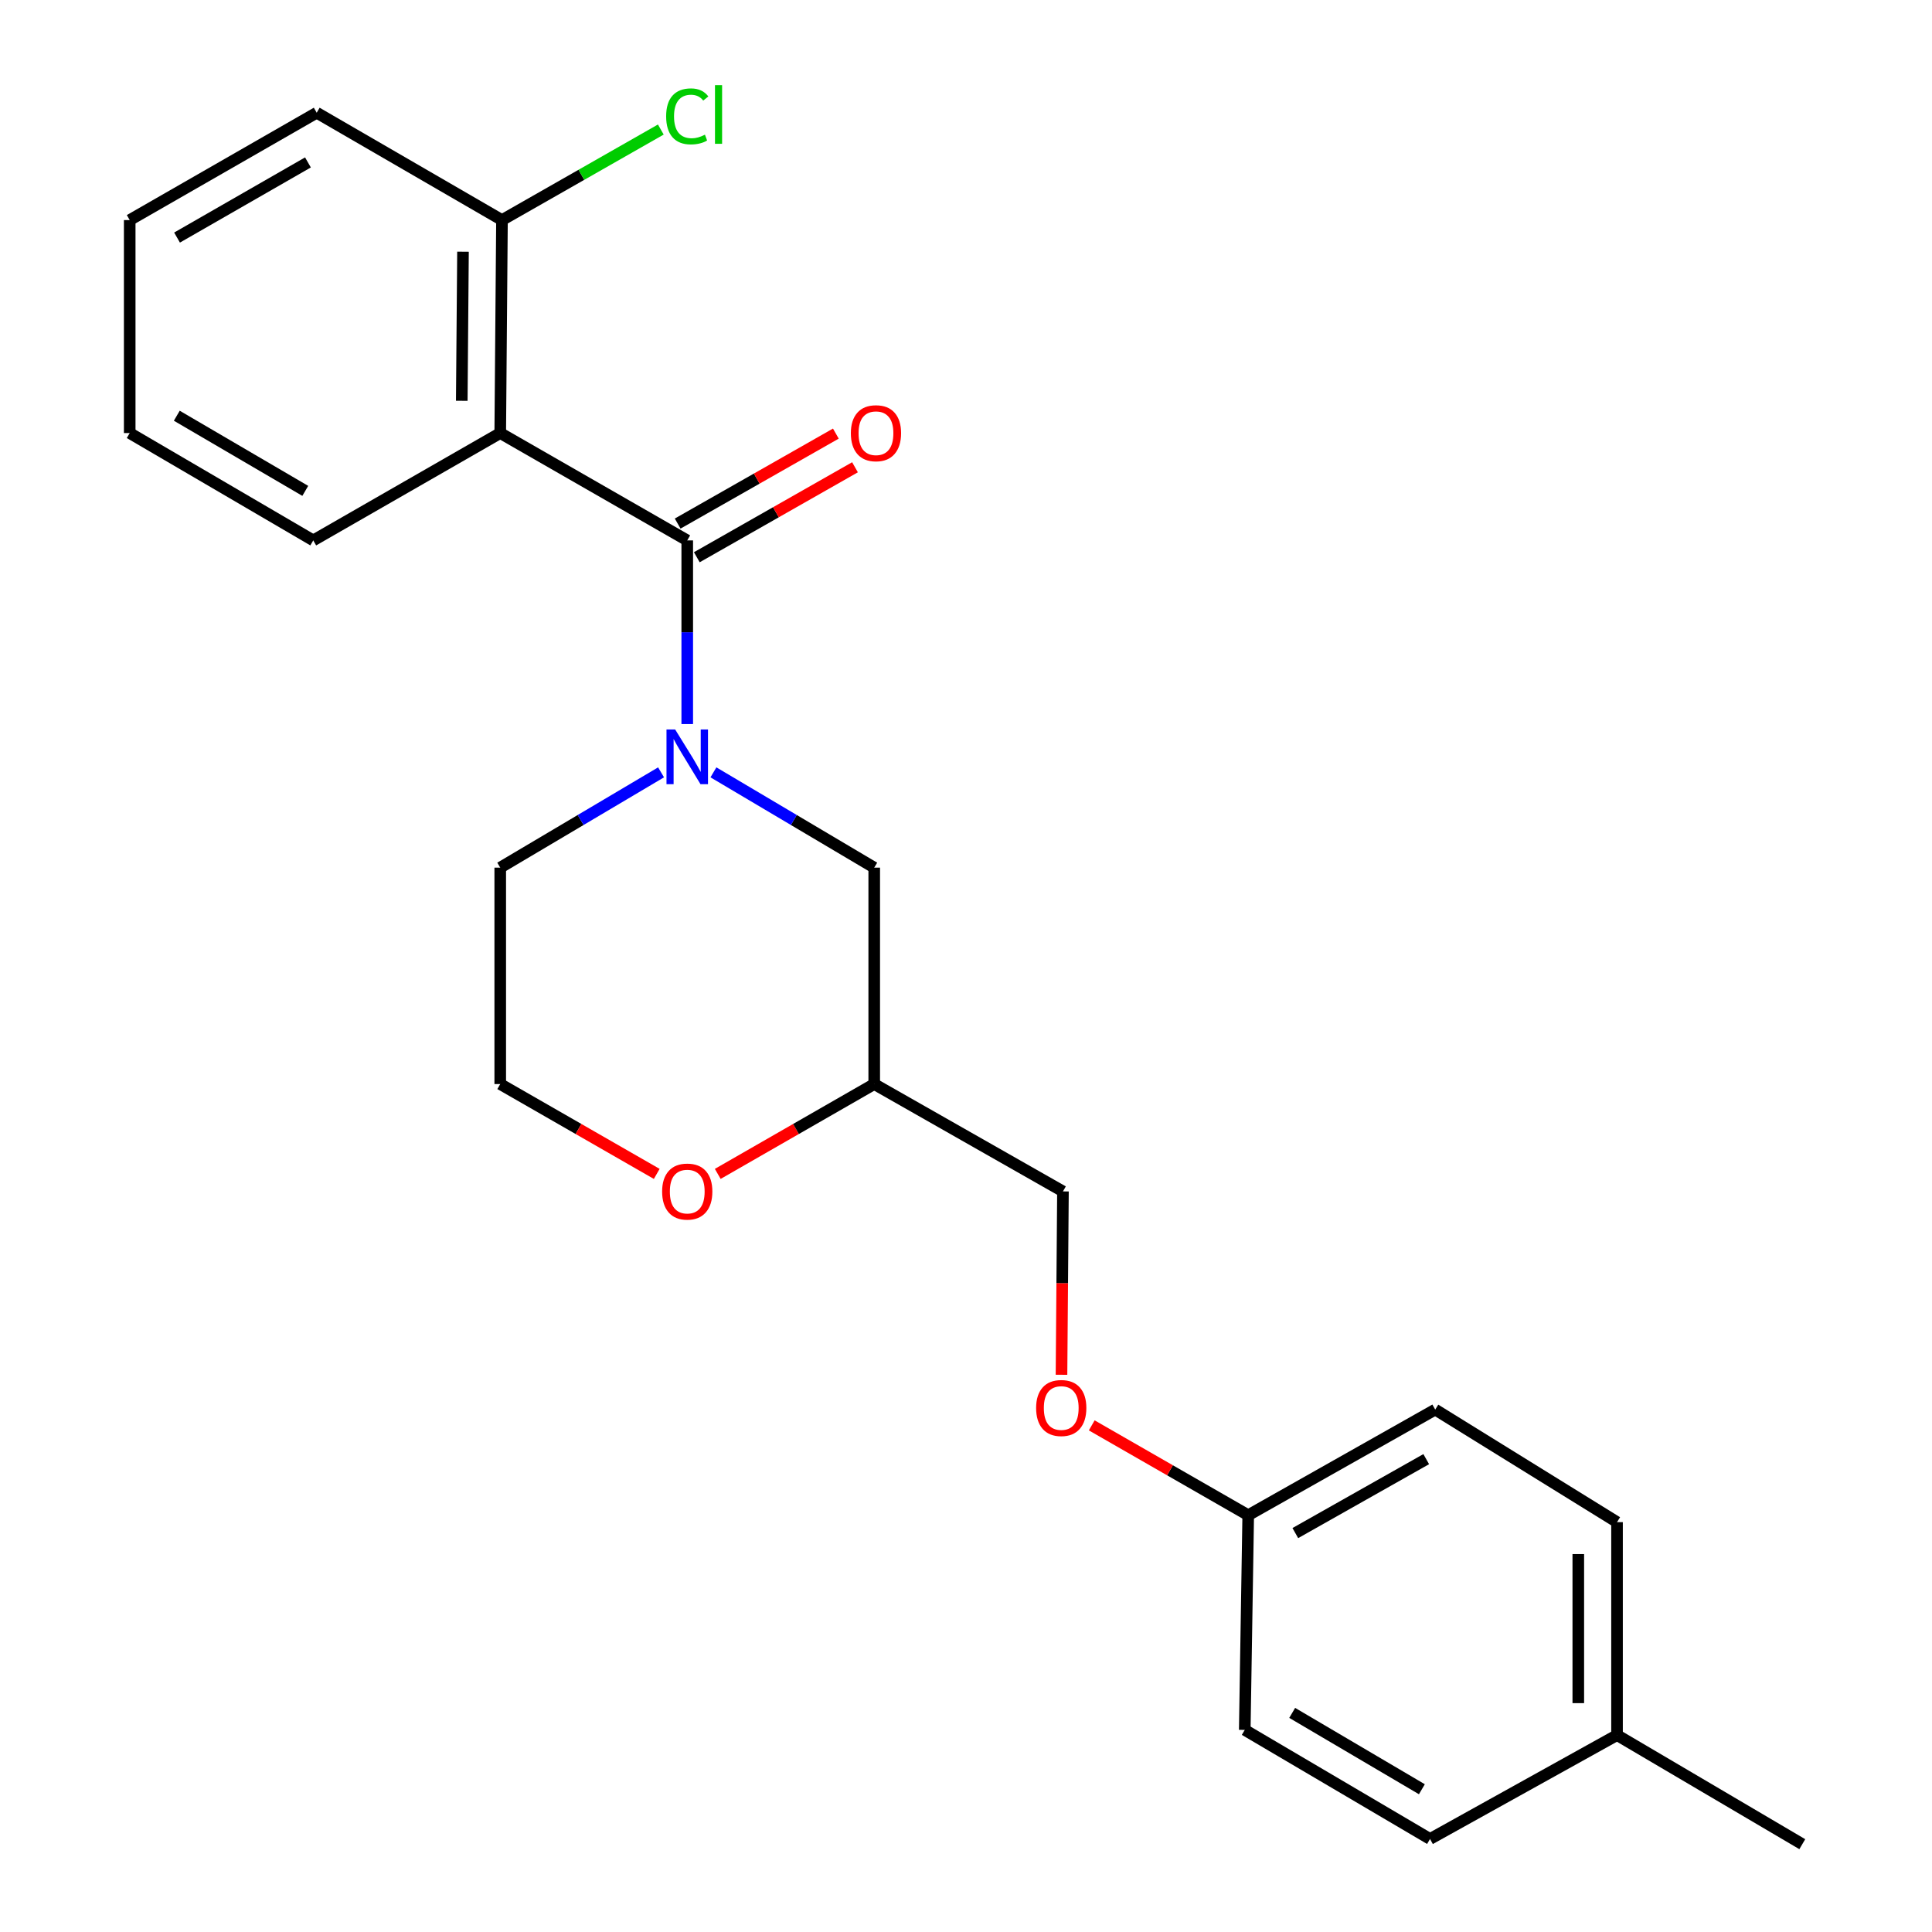 <?xml version='1.0' encoding='iso-8859-1'?>
<svg version='1.1' baseProfile='full'
              xmlns='http://www.w3.org/2000/svg'
                      xmlns:rdkit='http://www.rdkit.org/xml'
                      xmlns:xlink='http://www.w3.org/1999/xlink'
                  xml:space='preserve'
width='1000px' height='1000px' viewBox='0 0 1000 1000'>
<!-- END OF HEADER -->
<rect style='opacity:1.0;fill:#FFFFFF;stroke:none' width='1000' height='1000' x='0' y='0'> </rect>
<path class='bond-0' d='M 258.922,449.09 L 258.922,561.109' style='fill:none;fill-rule:evenodd;stroke:#000000;stroke-width:6px;stroke-linecap:butt;stroke-linejoin:miter;stroke-opacity:1' />
<path class='bond-1' d='M 258.922,449.09 L 300.543,424.427' style='fill:none;fill-rule:evenodd;stroke:#000000;stroke-width:6px;stroke-linecap:butt;stroke-linejoin:miter;stroke-opacity:1' />
<path class='bond-1' d='M 300.543,424.427 L 342.164,399.764' style='fill:none;fill-rule:evenodd;stroke:#0000FF;stroke-width:6px;stroke-linecap:butt;stroke-linejoin:miter;stroke-opacity:1' />
<path class='bond-2' d='M 258.922,561.109 L 299.424,584.359' style='fill:none;fill-rule:evenodd;stroke:#000000;stroke-width:6px;stroke-linecap:butt;stroke-linejoin:miter;stroke-opacity:1' />
<path class='bond-2' d='M 299.424,584.359 L 339.926,607.609' style='fill:none;fill-rule:evenodd;stroke:#FF0000;stroke-width:6px;stroke-linecap:butt;stroke-linejoin:miter;stroke-opacity:1' />
<path class='bond-3' d='M 371.506,607.608 L 412.003,584.359' style='fill:none;fill-rule:evenodd;stroke:#FF0000;stroke-width:6px;stroke-linecap:butt;stroke-linejoin:miter;stroke-opacity:1' />
<path class='bond-3' d='M 412.003,584.359 L 452.499,561.109' style='fill:none;fill-rule:evenodd;stroke:#000000;stroke-width:6px;stroke-linecap:butt;stroke-linejoin:miter;stroke-opacity:1' />
<path class='bond-4' d='M 452.499,561.109 L 452.499,449.09' style='fill:none;fill-rule:evenodd;stroke:#000000;stroke-width:6px;stroke-linecap:butt;stroke-linejoin:miter;stroke-opacity:1' />
<path class='bond-5' d='M 452.499,561.109 L 550.185,616.673' style='fill:none;fill-rule:evenodd;stroke:#000000;stroke-width:6px;stroke-linecap:butt;stroke-linejoin:miter;stroke-opacity:1' />
<path class='bond-6' d='M 452.499,449.09 L 410.884,424.428' style='fill:none;fill-rule:evenodd;stroke:#000000;stroke-width:6px;stroke-linecap:butt;stroke-linejoin:miter;stroke-opacity:1' />
<path class='bond-6' d='M 410.884,424.428 L 369.269,399.765' style='fill:none;fill-rule:evenodd;stroke:#0000FF;stroke-width:6px;stroke-linecap:butt;stroke-linejoin:miter;stroke-opacity:1' />
<path class='bond-7' d='M 355.716,374.773 L 355.716,327.244' style='fill:none;fill-rule:evenodd;stroke:#0000FF;stroke-width:6px;stroke-linecap:butt;stroke-linejoin:miter;stroke-opacity:1' />
<path class='bond-7' d='M 355.716,327.244 L 355.716,279.714' style='fill:none;fill-rule:evenodd;stroke:#000000;stroke-width:6px;stroke-linecap:butt;stroke-linejoin:miter;stroke-opacity:1' />
<path class='bond-8' d='M 258.922,224.15 L 259.824,113.913' style='fill:none;fill-rule:evenodd;stroke:#000000;stroke-width:6px;stroke-linecap:butt;stroke-linejoin:miter;stroke-opacity:1' />
<path class='bond-8' d='M 239.011,207.451 L 239.642,130.285' style='fill:none;fill-rule:evenodd;stroke:#000000;stroke-width:6px;stroke-linecap:butt;stroke-linejoin:miter;stroke-opacity:1' />
<path class='bond-9' d='M 258.922,224.15 L 162.139,279.714' style='fill:none;fill-rule:evenodd;stroke:#000000;stroke-width:6px;stroke-linecap:butt;stroke-linejoin:miter;stroke-opacity:1' />
<path class='bond-10' d='M 258.922,224.15 L 355.716,279.714' style='fill:none;fill-rule:evenodd;stroke:#000000;stroke-width:6px;stroke-linecap:butt;stroke-linejoin:miter;stroke-opacity:1' />
<path class='bond-11' d='M 360.672,288.427 L 401.61,265.141' style='fill:none;fill-rule:evenodd;stroke:#000000;stroke-width:6px;stroke-linecap:butt;stroke-linejoin:miter;stroke-opacity:1' />
<path class='bond-11' d='M 401.61,265.141 L 442.548,241.856' style='fill:none;fill-rule:evenodd;stroke:#FF0000;stroke-width:6px;stroke-linecap:butt;stroke-linejoin:miter;stroke-opacity:1' />
<path class='bond-11' d='M 350.76,271.002 L 391.698,247.716' style='fill:none;fill-rule:evenodd;stroke:#000000;stroke-width:6px;stroke-linecap:butt;stroke-linejoin:miter;stroke-opacity:1' />
<path class='bond-11' d='M 391.698,247.716 L 432.636,224.43' style='fill:none;fill-rule:evenodd;stroke:#FF0000;stroke-width:6px;stroke-linecap:butt;stroke-linejoin:miter;stroke-opacity:1' />
<path class='bond-12' d='M 259.824,113.913 L 163.932,58.349' style='fill:none;fill-rule:evenodd;stroke:#000000;stroke-width:6px;stroke-linecap:butt;stroke-linejoin:miter;stroke-opacity:1' />
<path class='bond-13' d='M 259.824,113.913 L 300.931,90.481' style='fill:none;fill-rule:evenodd;stroke:#000000;stroke-width:6px;stroke-linecap:butt;stroke-linejoin:miter;stroke-opacity:1' />
<path class='bond-13' d='M 300.931,90.481 L 342.037,67.049' style='fill:none;fill-rule:evenodd;stroke:#00CC00;stroke-width:6px;stroke-linecap:butt;stroke-linejoin:miter;stroke-opacity:1' />
<path class='bond-14' d='M 646.077,784.267 L 644.284,895.395' style='fill:none;fill-rule:evenodd;stroke:#000000;stroke-width:6px;stroke-linecap:butt;stroke-linejoin:miter;stroke-opacity:1' />
<path class='bond-15' d='M 646.077,784.267 L 742.871,729.594' style='fill:none;fill-rule:evenodd;stroke:#000000;stroke-width:6px;stroke-linecap:butt;stroke-linejoin:miter;stroke-opacity:1' />
<path class='bond-15' d='M 670.455,793.522 L 738.211,755.25' style='fill:none;fill-rule:evenodd;stroke:#000000;stroke-width:6px;stroke-linecap:butt;stroke-linejoin:miter;stroke-opacity:1' />
<path class='bond-16' d='M 646.077,784.267 L 605.58,761.018' style='fill:none;fill-rule:evenodd;stroke:#000000;stroke-width:6px;stroke-linecap:butt;stroke-linejoin:miter;stroke-opacity:1' />
<path class='bond-16' d='M 605.58,761.018 L 565.084,737.769' style='fill:none;fill-rule:evenodd;stroke:#FF0000;stroke-width:6px;stroke-linecap:butt;stroke-linejoin:miter;stroke-opacity:1' />
<path class='bond-17' d='M 549.43,711.583 L 549.807,664.128' style='fill:none;fill-rule:evenodd;stroke:#FF0000;stroke-width:6px;stroke-linecap:butt;stroke-linejoin:miter;stroke-opacity:1' />
<path class='bond-17' d='M 549.807,664.128 L 550.185,616.673' style='fill:none;fill-rule:evenodd;stroke:#000000;stroke-width:6px;stroke-linecap:butt;stroke-linejoin:miter;stroke-opacity:1' />
<path class='bond-18' d='M 836.97,898.079 L 836.97,787.854' style='fill:none;fill-rule:evenodd;stroke:#000000;stroke-width:6px;stroke-linecap:butt;stroke-linejoin:miter;stroke-opacity:1' />
<path class='bond-18' d='M 816.923,881.545 L 816.923,804.387' style='fill:none;fill-rule:evenodd;stroke:#000000;stroke-width:6px;stroke-linecap:butt;stroke-linejoin:miter;stroke-opacity:1' />
<path class='bond-19' d='M 836.97,898.079 L 932.862,954.545' style='fill:none;fill-rule:evenodd;stroke:#000000;stroke-width:6px;stroke-linecap:butt;stroke-linejoin:miter;stroke-opacity:1' />
<path class='bond-20' d='M 836.97,898.079 L 740.176,951.85' style='fill:none;fill-rule:evenodd;stroke:#000000;stroke-width:6px;stroke-linecap:butt;stroke-linejoin:miter;stroke-opacity:1' />
<path class='bond-21' d='M 644.284,895.395 L 740.176,951.85' style='fill:none;fill-rule:evenodd;stroke:#000000;stroke-width:6px;stroke-linecap:butt;stroke-linejoin:miter;stroke-opacity:1' />
<path class='bond-21' d='M 668.838,886.588 L 735.963,926.106' style='fill:none;fill-rule:evenodd;stroke:#000000;stroke-width:6px;stroke-linecap:butt;stroke-linejoin:miter;stroke-opacity:1' />
<path class='bond-22' d='M 742.871,729.594 L 836.97,787.854' style='fill:none;fill-rule:evenodd;stroke:#000000;stroke-width:6px;stroke-linecap:butt;stroke-linejoin:miter;stroke-opacity:1' />
<path class='bond-23' d='M 163.932,58.349 L 67.138,113.913' style='fill:none;fill-rule:evenodd;stroke:#000000;stroke-width:6px;stroke-linecap:butt;stroke-linejoin:miter;stroke-opacity:1' />
<path class='bond-23' d='M 159.393,84.07 L 91.637,122.965' style='fill:none;fill-rule:evenodd;stroke:#000000;stroke-width:6px;stroke-linecap:butt;stroke-linejoin:miter;stroke-opacity:1' />
<path class='bond-24' d='M 67.138,113.913 L 67.138,224.15' style='fill:none;fill-rule:evenodd;stroke:#000000;stroke-width:6px;stroke-linecap:butt;stroke-linejoin:miter;stroke-opacity:1' />
<path class='bond-25' d='M 67.138,224.15 L 162.139,279.714' style='fill:none;fill-rule:evenodd;stroke:#000000;stroke-width:6px;stroke-linecap:butt;stroke-linejoin:miter;stroke-opacity:1' />
<path class='bond-25' d='M 91.509,215.18 L 158.01,254.075' style='fill:none;fill-rule:evenodd;stroke:#000000;stroke-width:6px;stroke-linecap:butt;stroke-linejoin:miter;stroke-opacity:1' />
<path  class='atom-2' d='M 342.716 616.753
Q 342.716 609.953, 346.076 606.153
Q 349.436 602.353, 355.716 602.353
Q 361.996 602.353, 365.356 606.153
Q 368.716 609.953, 368.716 616.753
Q 368.716 623.633, 365.316 627.553
Q 361.916 631.433, 355.716 631.433
Q 349.476 631.433, 346.076 627.553
Q 342.716 623.673, 342.716 616.753
M 355.716 628.233
Q 360.036 628.233, 362.356 625.353
Q 364.716 622.433, 364.716 616.753
Q 364.716 611.193, 362.356 608.393
Q 360.036 605.553, 355.716 605.553
Q 351.396 605.553, 349.036 608.353
Q 346.716 611.153, 346.716 616.753
Q 346.716 622.473, 349.036 625.353
Q 351.396 628.233, 355.716 628.233
' fill='#FF0000'/>
<path  class='atom-5' d='M 349.456 377.573
L 358.736 392.573
Q 359.656 394.053, 361.136 396.733
Q 362.616 399.413, 362.696 399.573
L 362.696 377.573
L 366.456 377.573
L 366.456 405.893
L 362.576 405.893
L 352.616 389.493
Q 351.456 387.573, 350.216 385.373
Q 349.016 383.173, 348.656 382.493
L 348.656 405.893
L 344.976 405.893
L 344.976 377.573
L 349.456 377.573
' fill='#0000FF'/>
<path  class='atom-8' d='M 440.402 224.23
Q 440.402 217.43, 443.762 213.63
Q 447.122 209.83, 453.402 209.83
Q 459.682 209.83, 463.042 213.63
Q 466.402 217.43, 466.402 224.23
Q 466.402 231.11, 463.002 235.03
Q 459.602 238.91, 453.402 238.91
Q 447.162 238.91, 443.762 235.03
Q 440.402 231.15, 440.402 224.23
M 453.402 235.71
Q 457.722 235.71, 460.042 232.83
Q 462.402 229.91, 462.402 224.23
Q 462.402 218.67, 460.042 215.87
Q 457.722 213.03, 453.402 213.03
Q 449.082 213.03, 446.722 215.83
Q 444.402 218.63, 444.402 224.23
Q 444.402 229.95, 446.722 232.83
Q 449.082 235.71, 453.402 235.71
' fill='#FF0000'/>
<path  class='atom-11' d='M 536.294 728.783
Q 536.294 721.983, 539.654 718.183
Q 543.014 714.383, 549.294 714.383
Q 555.574 714.383, 558.934 718.183
Q 562.294 721.983, 562.294 728.783
Q 562.294 735.663, 558.894 739.583
Q 555.494 743.463, 549.294 743.463
Q 543.054 743.463, 539.654 739.583
Q 536.294 735.703, 536.294 728.783
M 549.294 740.263
Q 553.614 740.263, 555.934 737.383
Q 558.294 734.463, 558.294 728.783
Q 558.294 723.223, 555.934 720.423
Q 553.614 717.583, 549.294 717.583
Q 544.974 717.583, 542.614 720.383
Q 540.294 723.183, 540.294 728.783
Q 540.294 734.503, 542.614 737.383
Q 544.974 740.263, 549.294 740.263
' fill='#FF0000'/>
<path  class='atom-23' d='M 344.796 60.232
Q 344.796 53.192, 348.076 49.512
Q 351.396 45.792, 357.676 45.792
Q 363.516 45.792, 366.636 49.912
L 363.996 52.072
Q 361.716 49.072, 357.676 49.072
Q 353.396 49.072, 351.116 51.952
Q 348.876 54.792, 348.876 60.232
Q 348.876 65.832, 351.196 68.712
Q 353.556 71.592, 358.116 71.592
Q 361.236 71.592, 364.876 69.712
L 365.996 72.712
Q 364.516 73.672, 362.276 74.232
Q 360.036 74.792, 357.556 74.792
Q 351.396 74.792, 348.076 71.032
Q 344.796 67.272, 344.796 60.232
' fill='#00CC00'/>
<path  class='atom-23' d='M 370.076 44.072
L 373.756 44.072
L 373.756 74.432
L 370.076 74.432
L 370.076 44.072
' fill='#00CC00'/>
</svg>
